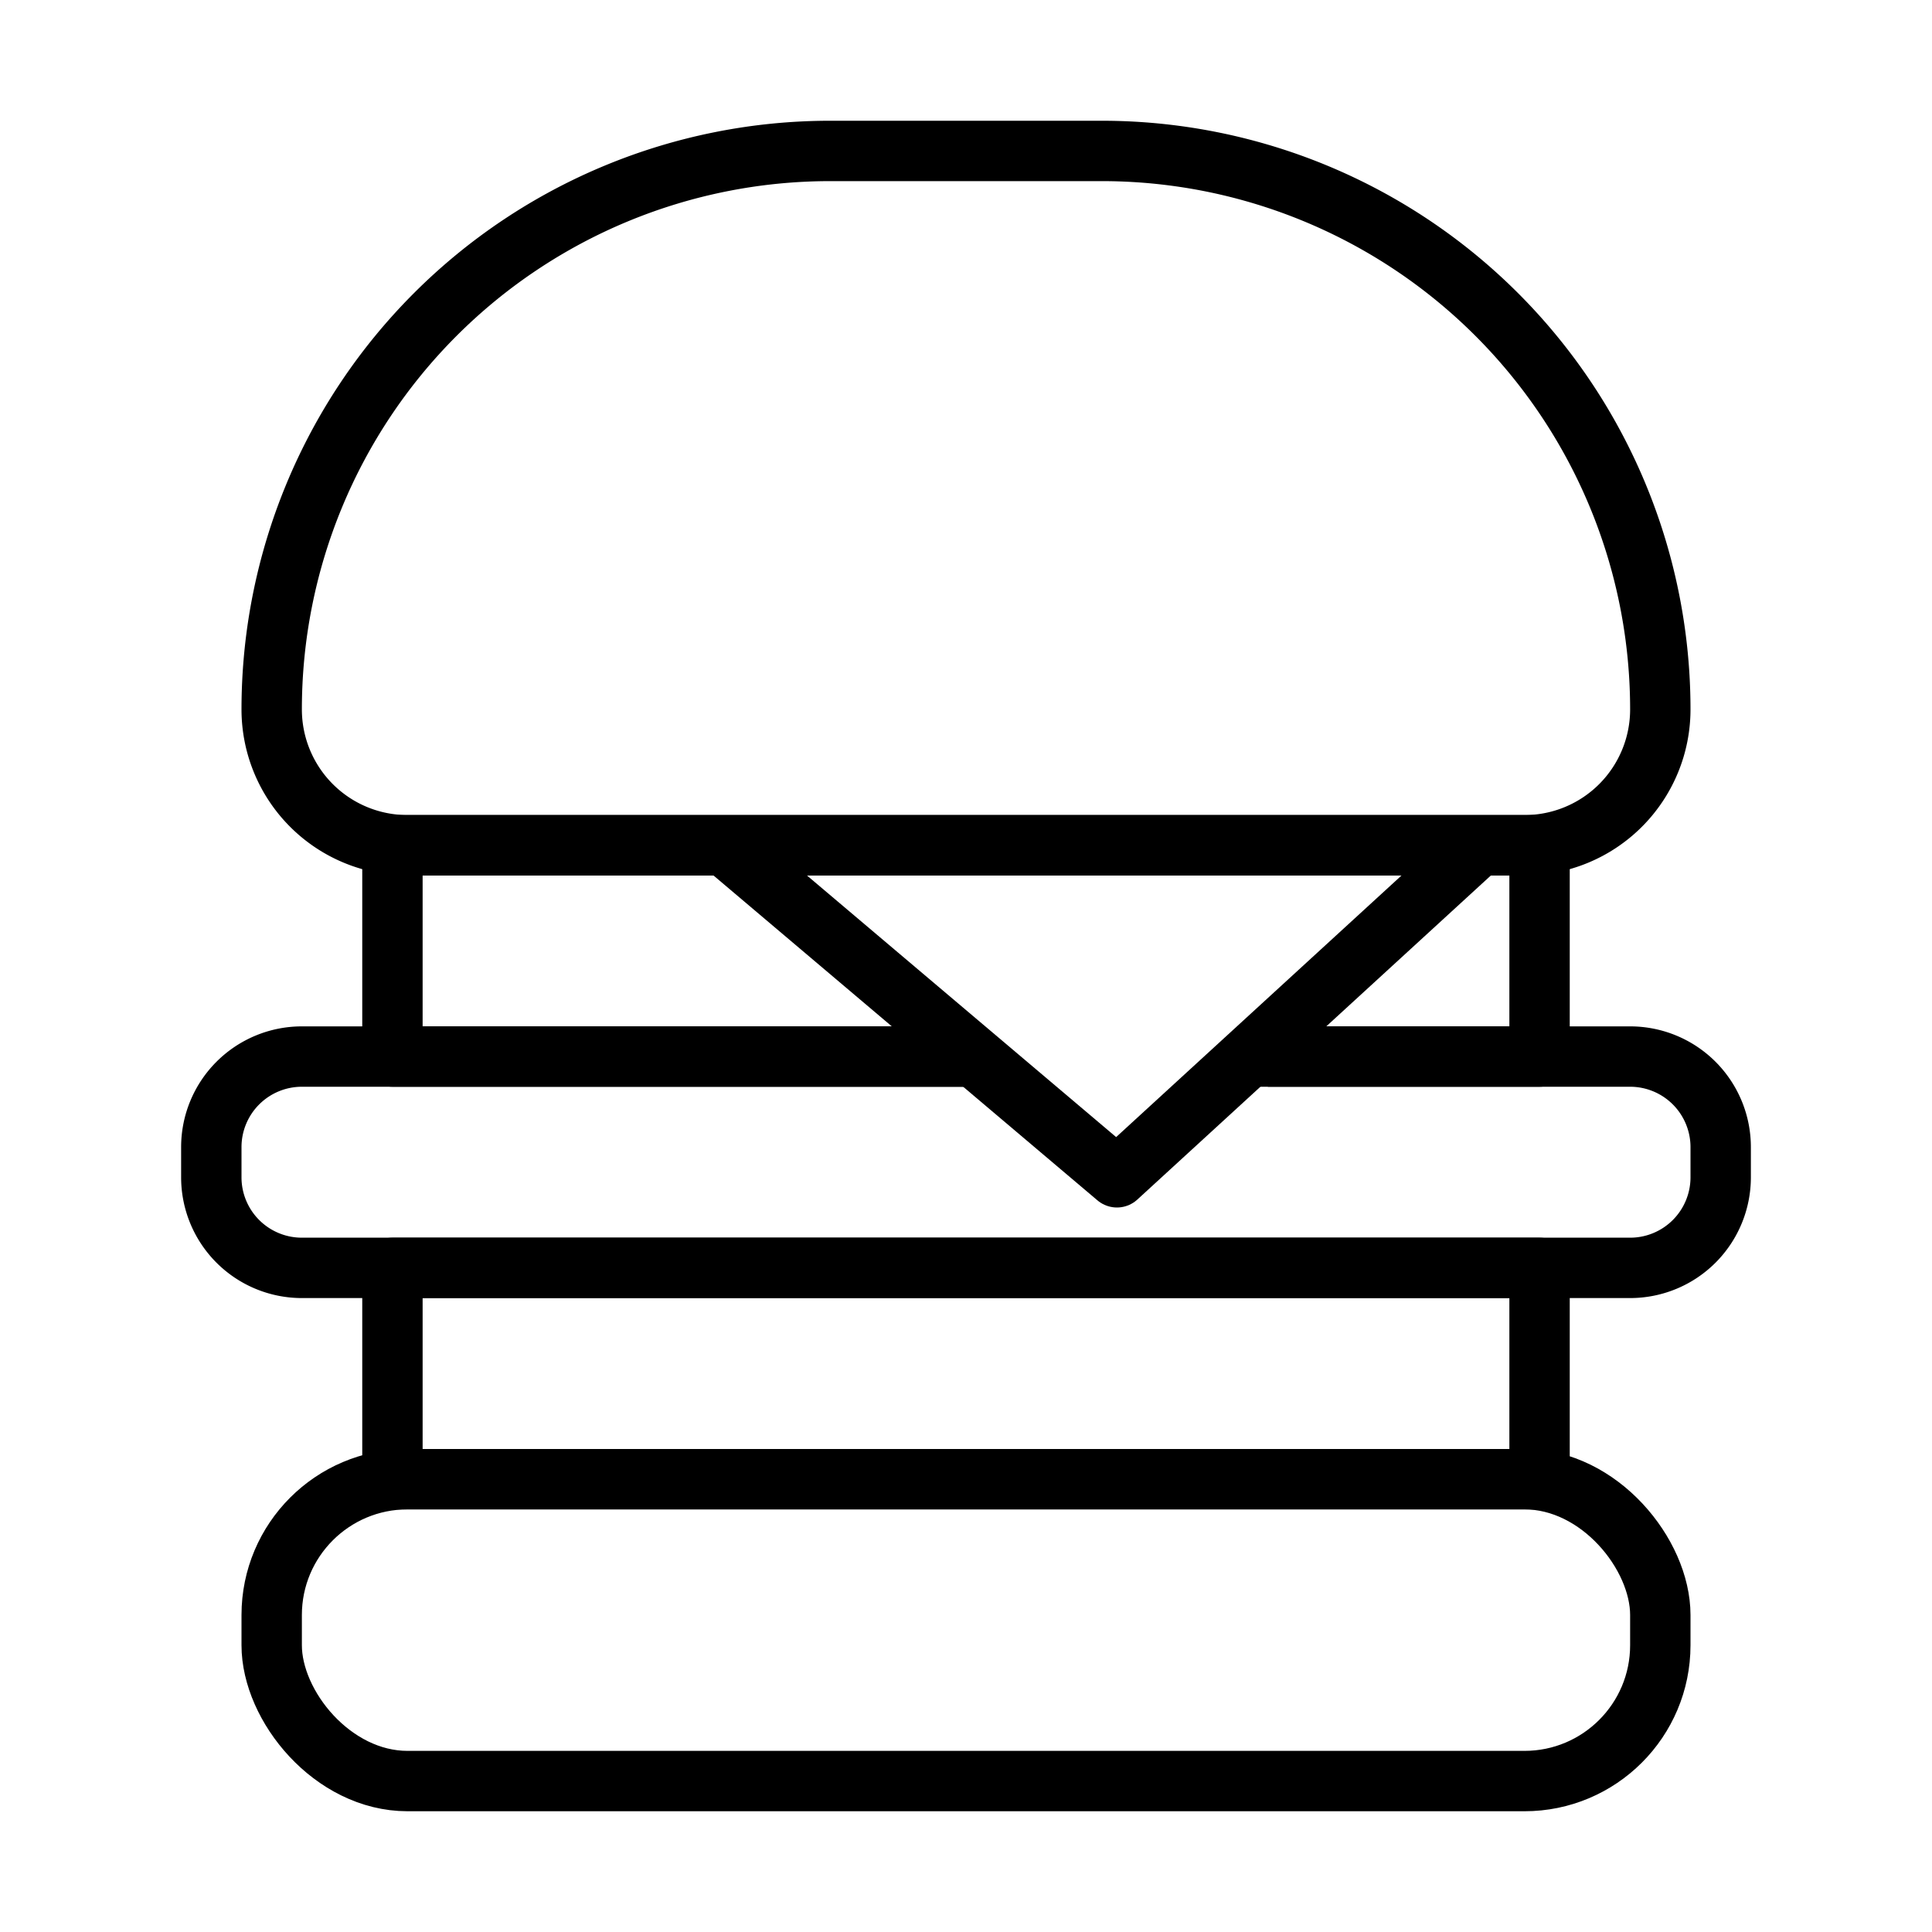 <?xml version="1.0" ?><!-- Скачано с сайта svg4.ru / Downloaded from svg4.ru -->
<svg width="800px" height="800px" viewBox="0 0 64 64" xmlns="http://www.w3.org/2000/svg"><defs><style>.a{fill:none;stroke:#000000;stroke-linejoin:round;stroke-width:2px;}</style></defs><title/><path class="a" d="M27.5,5h9A18.5,18.5,0,0,1,55,23.5v0A4.5,4.5,0,0,1,50.5,28h-37A4.5,4.5,0,0,1,9,23.5v0A18.5,18.5,0,0,1,27.5,5Z"/><rect class="a" height="10" rx="4.5" ry="4.5" width="46" x="9" y="49"/><path class="a" d="M42,35H54a3,3,0,0,1,3,3v1a3,3,0,0,1-3,3H10a3,3,0,0,1-3-3V38a3,3,0,0,1,3-3H32"/><polyline class="a" points="32.5 35 13 35 13 28 51 28 51 35 41.17 35"/><rect class="a" height="7" width="38" x="13" y="42"/><polyline class="a" points="24 28 37 39 49 28"/></svg>
